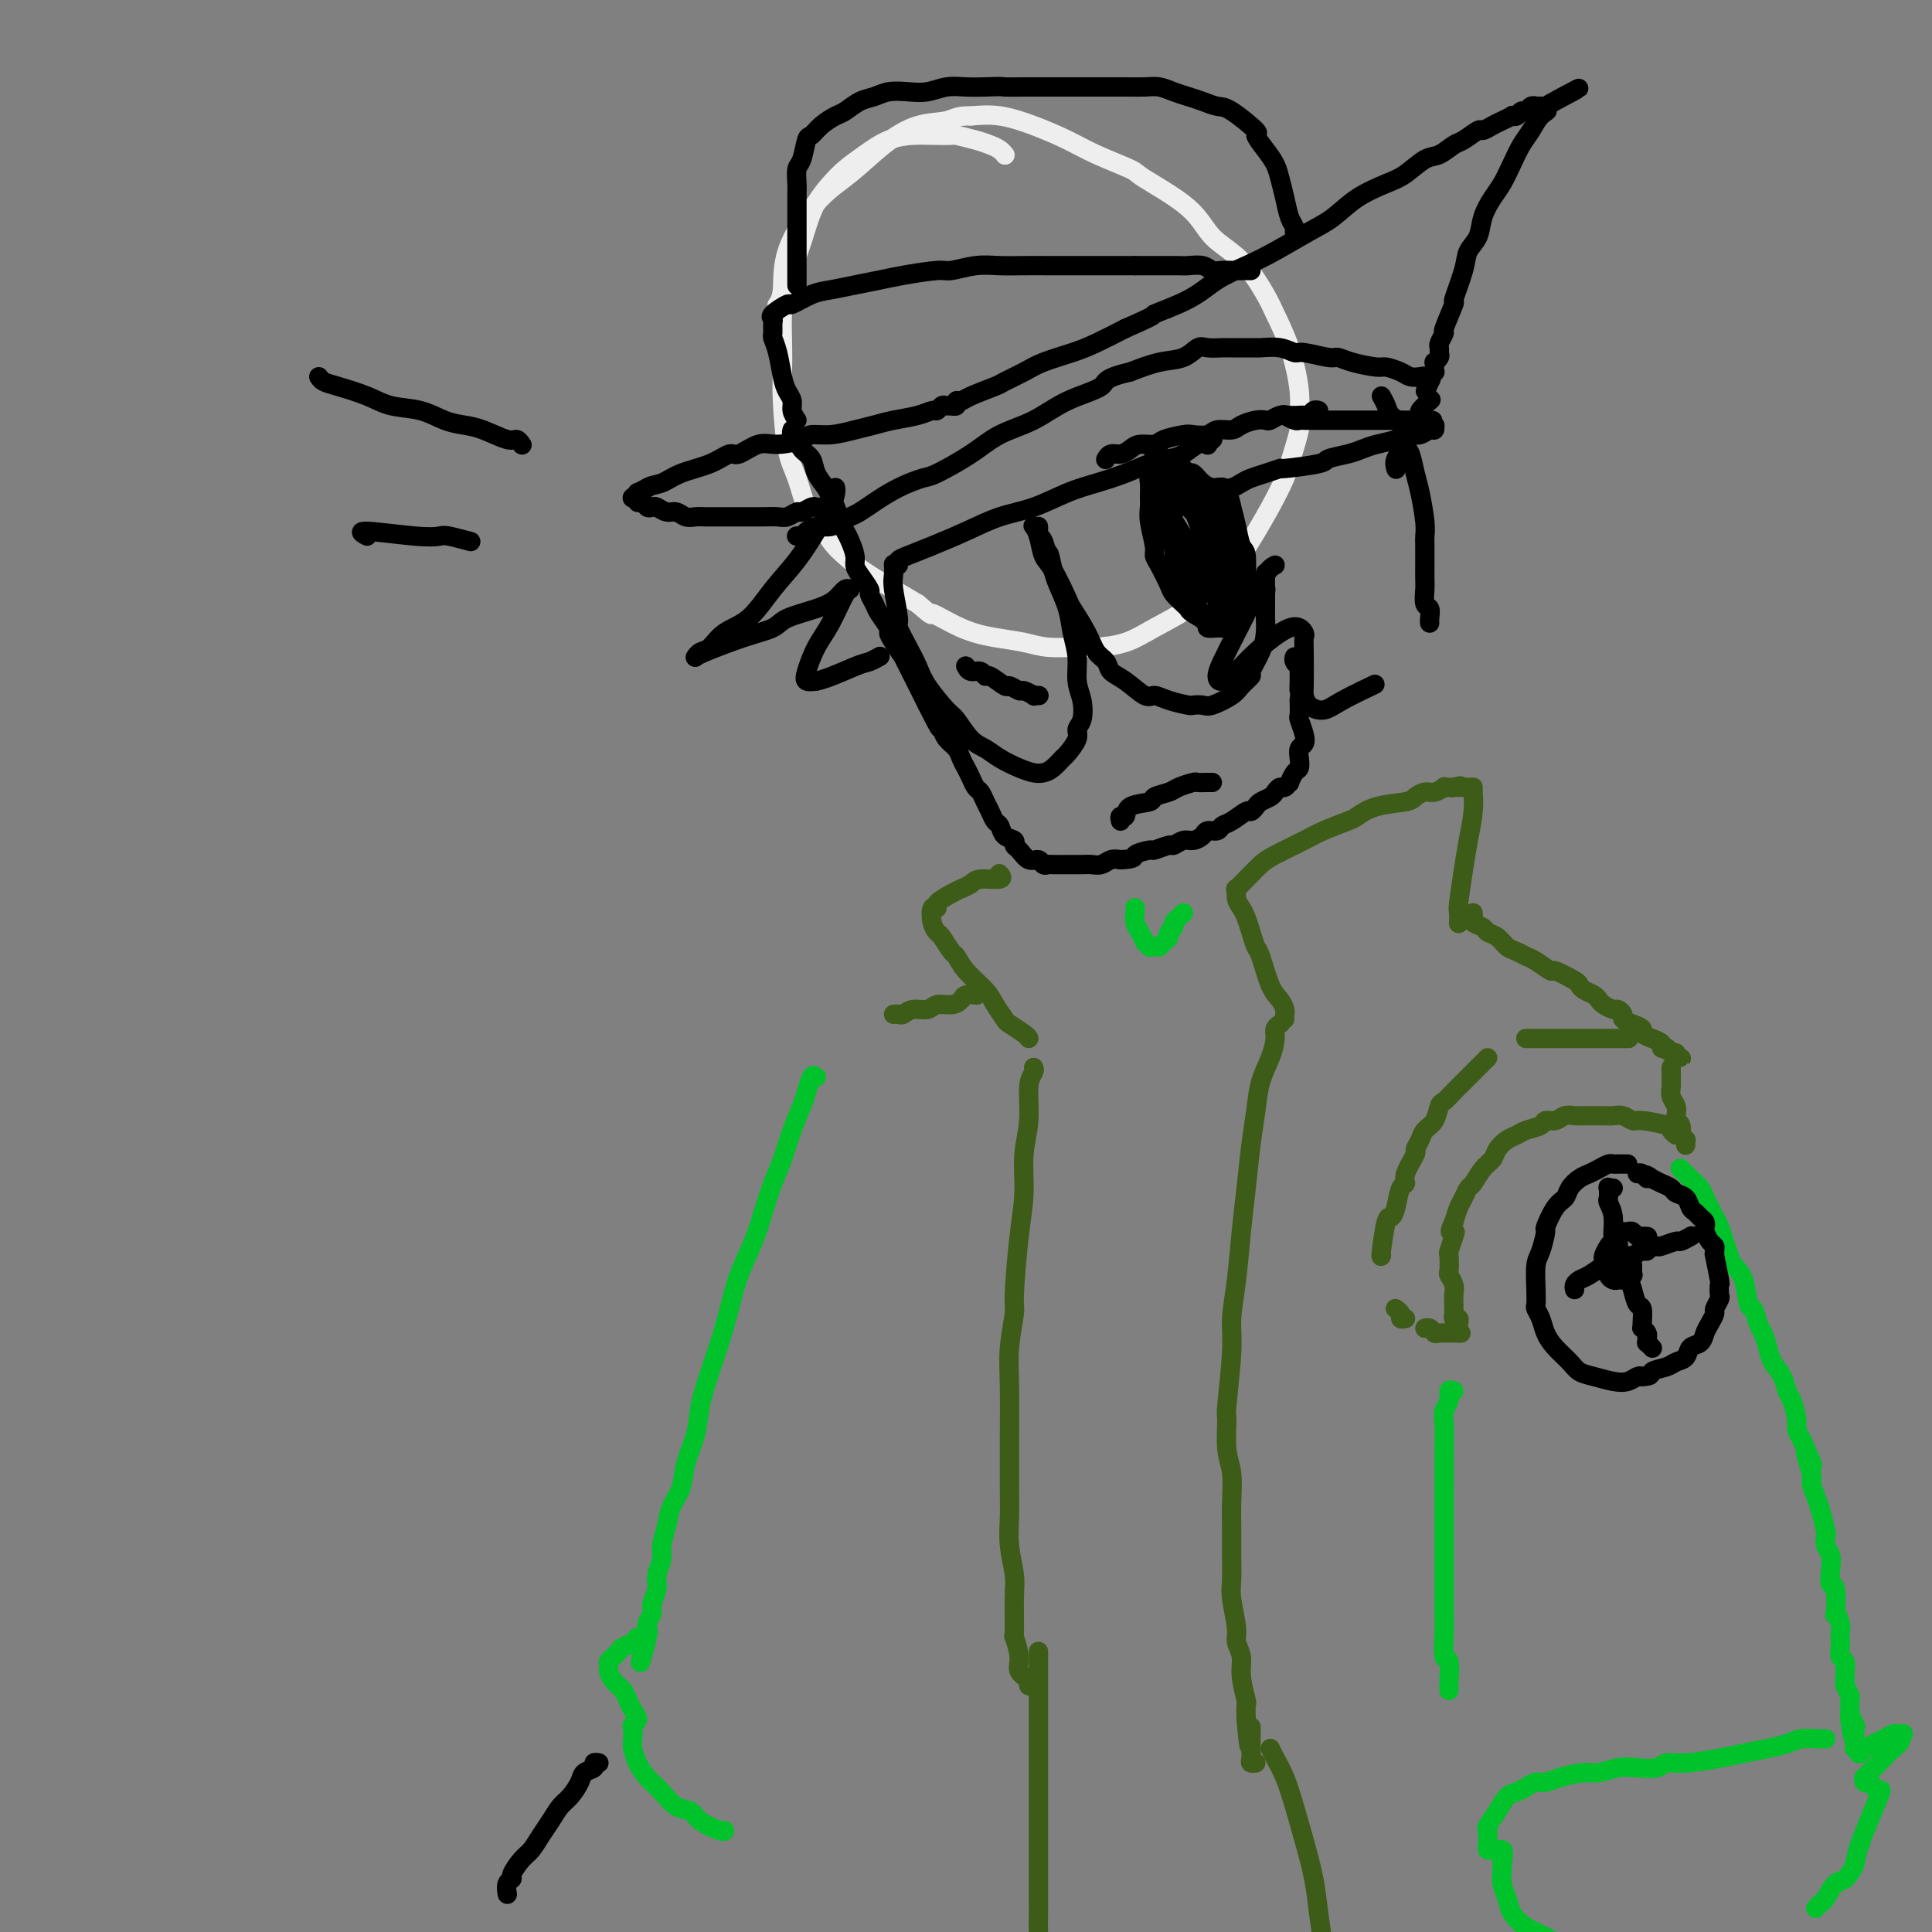 <svg viewBox='0 0 400 400' version='1.1' xmlns='http://www.w3.org/2000/svg' xmlns:xlink='http://www.w3.org/1999/xlink'><rect x="0" y="0" width="400" height="400" fill="#808080" stroke="none"/><g fill='none' stroke='rgb(238,238,238)' stroke-width='4' stroke-linecap='round' stroke-linejoin='round'><path d='M208,32c0.068,0.089 0.137,0.178 0,0c-0.137,-0.178 -0.478,-0.622 -1,-1c-0.522,-0.378 -1.224,-0.690 -2,-1c-0.776,-0.310 -1.627,-0.619 -3,-1c-1.373,-0.381 -3.269,-0.833 -4,-1c-0.731,-0.167 -0.299,-0.050 -1,0c-0.701,0.050 -2.537,0.033 -4,0c-1.463,-0.033 -2.555,-0.081 -4,0c-1.445,0.081 -3.244,0.292 -5,1c-1.756,0.708 -3.467,1.913 -5,3c-1.533,1.087 -2.886,2.058 -4,3c-1.114,0.942 -1.990,1.857 -3,3c-1.010,1.143 -2.155,2.516 -3,4c-0.845,1.484 -1.389,3.081 -2,5c-0.611,1.919 -1.288,4.162 -2,6c-0.712,1.838 -1.459,3.273 -2,5c-0.541,1.727 -0.875,3.746 -1,6c-0.125,2.254 -0.042,4.743 0,7c0.042,2.257 0.042,4.283 0,6c-0.042,1.717 -0.125,3.125 0,6c0.125,2.875 0.458,7.216 1,10c0.542,2.784 1.293,4.009 2,6c0.707,1.991 1.370,4.747 2,6c0.630,1.253 1.227,1.004 2,2c0.773,0.996 1.723,3.236 3,5c1.277,1.764 2.882,3.052 4,4c1.118,0.948 1.748,1.557 4,3c2.252,1.443 6.126,3.722 10,6'/><path d='M190,125c3.965,3.394 2.379,1.880 3,2c0.621,0.120 3.451,1.874 6,3c2.549,1.126 4.819,1.623 7,2c2.181,0.377 4.273,0.636 6,1c1.727,0.364 3.089,0.835 5,1c1.911,0.165 4.372,0.023 6,0c1.628,-0.023 2.423,0.074 4,0c1.577,-0.074 3.935,-0.317 6,-1c2.065,-0.683 3.837,-1.805 6,-3c2.163,-1.195 4.716,-2.464 7,-4c2.284,-1.536 4.298,-3.341 6,-5c1.702,-1.659 3.091,-3.173 5,-6c1.909,-2.827 4.340,-6.969 6,-10c1.660,-3.031 2.551,-4.953 3,-6c0.449,-1.047 0.455,-1.218 1,-3c0.545,-1.782 1.628,-5.173 2,-7c0.372,-1.827 0.033,-2.088 0,-3c-0.033,-0.912 0.240,-2.473 0,-5c-0.240,-2.527 -0.995,-6.018 -2,-9c-1.005,-2.982 -2.262,-5.453 -3,-7c-0.738,-1.547 -0.959,-2.169 -2,-4c-1.041,-1.831 -2.904,-4.870 -5,-7c-2.096,-2.130 -4.426,-3.350 -6,-5c-1.574,-1.650 -2.393,-3.729 -5,-6c-2.607,-2.271 -7.003,-4.733 -9,-6c-1.997,-1.267 -1.597,-1.338 -3,-2c-1.403,-0.662 -4.611,-1.915 -7,-3c-2.389,-1.085 -3.960,-2.002 -6,-3c-2.040,-0.998 -4.549,-2.076 -7,-3c-2.451,-0.924 -4.843,-1.692 -7,-2c-2.157,-0.308 -4.078,-0.154 -6,0'/><path d='M201,24c-2.869,-0.100 -3.542,0.649 -5,1c-1.458,0.351 -3.701,0.303 -6,1c-2.299,0.697 -4.653,2.140 -7,4c-2.347,1.860 -4.685,4.138 -7,6c-2.315,1.862 -4.607,3.308 -7,6c-2.393,2.692 -4.889,6.629 -6,10c-1.111,3.371 -0.838,6.177 -1,8c-0.162,1.823 -0.761,2.664 -1,3c-0.239,0.336 -0.120,0.168 0,0'/></g>
<g fill='none' stroke='rgb(0,0,0)' stroke-width='4' stroke-linecap='round' stroke-linejoin='round'><path d='M164,89c-0.098,0.359 -0.196,0.718 0,1c0.196,0.282 0.686,0.488 1,1c0.314,0.512 0.451,1.331 1,2c0.549,0.669 1.509,1.189 2,2c0.491,0.811 0.513,1.911 1,3c0.487,1.089 1.440,2.165 2,3c0.560,0.835 0.727,1.430 1,2c0.273,0.570 0.651,1.115 1,2c0.349,0.885 0.667,2.110 1,3c0.333,0.890 0.679,1.444 1,2c0.321,0.556 0.616,1.112 1,2c0.384,0.888 0.859,2.107 1,3c0.141,0.893 -0.050,1.461 0,2c0.050,0.539 0.341,1.049 1,2c0.659,0.951 1.687,2.342 2,3c0.313,0.658 -0.088,0.581 0,1c0.088,0.419 0.666,1.332 1,2c0.334,0.668 0.423,1.091 1,2c0.577,0.909 1.642,2.305 2,3c0.358,0.695 0.008,0.690 0,1c-0.008,0.310 0.327,0.937 1,2c0.673,1.063 1.686,2.564 2,3c0.314,0.436 -0.071,-0.193 0,0c0.071,0.193 0.596,1.206 1,2c0.404,0.794 0.686,1.367 1,2c0.314,0.633 0.662,1.324 1,2c0.338,0.676 0.668,1.336 1,2c0.332,0.664 0.666,1.332 1,2'/><path d='M192,146c4.511,8.949 1.790,2.820 1,1c-0.790,-1.820 0.352,0.667 1,2c0.648,1.333 0.804,1.512 1,2c0.196,0.488 0.434,1.285 1,2c0.566,0.715 1.461,1.347 2,2c0.539,0.653 0.722,1.326 1,2c0.278,0.674 0.652,1.350 1,2c0.348,0.650 0.671,1.276 1,2c0.329,0.724 0.666,1.546 1,2c0.334,0.454 0.667,0.540 1,1c0.333,0.460 0.665,1.293 1,2c0.335,0.707 0.672,1.289 1,2c0.328,0.711 0.648,1.553 1,2c0.352,0.447 0.738,0.500 1,1c0.262,0.500 0.402,1.448 1,2c0.598,0.552 1.656,0.707 2,1c0.344,0.293 -0.024,0.723 0,1c0.024,0.277 0.441,0.400 1,1c0.559,0.600 1.261,1.677 2,2c0.739,0.323 1.515,-0.110 2,0c0.485,0.110 0.678,0.761 1,1c0.322,0.239 0.772,0.064 1,0c0.228,-0.064 0.235,-0.017 1,0c0.765,0.017 2.288,0.006 3,0c0.712,-0.006 0.613,-0.005 1,0c0.387,0.005 1.258,0.015 2,0c0.742,-0.015 1.353,-0.056 2,0c0.647,0.056 1.328,0.207 2,0c0.672,-0.207 1.335,-0.774 2,-1c0.665,-0.226 1.333,-0.113 2,0'/><path d='M232,178c3.441,-0.161 2.542,-0.564 3,-1c0.458,-0.436 2.272,-0.905 3,-1c0.728,-0.095 0.369,0.186 1,0c0.631,-0.186 2.253,-0.837 3,-1c0.747,-0.163 0.619,0.163 1,0c0.381,-0.163 1.272,-0.813 2,-1c0.728,-0.187 1.294,0.090 2,0c0.706,-0.090 1.553,-0.548 2,-1c0.447,-0.452 0.494,-0.899 1,-1c0.506,-0.101 1.469,0.146 2,0c0.531,-0.146 0.629,-0.683 1,-1c0.371,-0.317 1.016,-0.414 2,-1c0.984,-0.586 2.309,-1.663 3,-2c0.691,-0.337 0.748,0.065 1,0c0.252,-0.065 0.697,-0.596 1,-1c0.303,-0.404 0.462,-0.682 1,-1c0.538,-0.318 1.455,-0.678 2,-1c0.545,-0.322 0.720,-0.606 1,-1c0.280,-0.394 0.666,-0.897 1,-1c0.334,-0.103 0.615,0.194 1,0c0.385,-0.194 0.874,-0.881 1,-1c0.126,-0.119 -0.111,0.329 0,0c0.111,-0.329 0.569,-1.436 1,-2c0.431,-0.564 0.834,-0.587 1,-1c0.166,-0.413 0.093,-1.218 0,-2c-0.093,-0.782 -0.207,-1.542 0,-2c0.207,-0.458 0.735,-0.614 1,-1c0.265,-0.386 0.267,-1.000 0,-2c-0.267,-1.000 -0.803,-2.385 -1,-3c-0.197,-0.615 -0.056,-0.462 0,-1c0.056,-0.538 0.028,-1.769 0,-3'/><path d='M269,145c0.309,-2.975 0.083,-1.911 0,-2c-0.083,-0.089 -0.021,-1.329 0,-2c0.021,-0.671 0.002,-0.771 0,-1c-0.002,-0.229 0.014,-0.587 0,-1c-0.014,-0.413 -0.056,-0.881 0,-1c0.056,-0.119 0.211,0.113 0,0c-0.211,-0.113 -0.788,-0.569 -1,-1c-0.212,-0.431 -0.061,-0.837 0,-1c0.061,-0.163 0.030,-0.081 0,0'/><path d='M170,105c-0.366,0.033 -0.731,0.065 -1,0c-0.269,-0.065 -0.441,-0.228 -1,0c-0.559,0.228 -1.503,0.846 -2,1c-0.497,0.154 -0.546,-0.155 -1,0c-0.454,0.155 -1.311,0.774 -2,1c-0.689,0.226 -1.209,0.061 -2,0c-0.791,-0.061 -1.853,-0.016 -3,0c-1.147,0.016 -2.380,0.004 -3,0c-0.620,-0.004 -0.627,-0.001 -1,0c-0.373,0.001 -1.111,0.001 -2,0c-0.889,-0.001 -1.929,-0.004 -3,0c-1.071,0.004 -2.174,0.016 -3,0c-0.826,-0.016 -1.377,-0.061 -2,0c-0.623,0.061 -1.319,0.226 -2,0c-0.681,-0.226 -1.348,-0.844 -2,-1c-0.652,-0.156 -1.288,0.150 -2,0c-0.712,-0.150 -1.501,-0.757 -2,-1c-0.499,-0.243 -0.707,-0.121 -1,0c-0.293,0.121 -0.671,0.243 -1,0c-0.329,-0.243 -0.610,-0.850 -1,-1c-0.390,-0.150 -0.890,0.157 -1,0c-0.110,-0.157 0.171,-0.778 0,-1c-0.171,-0.222 -0.793,-0.045 -1,0c-0.207,0.045 0.003,-0.043 0,0c-0.003,0.043 -0.217,0.218 0,0c0.217,-0.218 0.866,-0.828 1,-1c0.134,-0.172 -0.247,0.094 0,0c0.247,-0.094 1.124,-0.547 2,-1'/><path d='M134,101c0.828,-0.592 1.897,-0.573 3,-1c1.103,-0.427 2.241,-1.299 4,-2c1.759,-0.701 4.138,-1.231 6,-2c1.862,-0.769 3.206,-1.778 4,-2c0.794,-0.222 1.037,0.343 2,0c0.963,-0.343 2.647,-1.594 4,-2c1.353,-0.406 2.374,0.032 4,0c1.626,-0.032 3.856,-0.533 5,-1c1.144,-0.467 1.203,-0.899 2,-1c0.797,-0.101 2.331,0.128 4,0c1.669,-0.128 3.473,-0.613 5,-1c1.527,-0.387 2.776,-0.677 4,-1c1.224,-0.323 2.422,-0.679 4,-1c1.578,-0.321 3.536,-0.608 5,-1c1.464,-0.392 2.435,-0.890 3,-1c0.565,-0.110 0.725,0.166 1,0c0.275,-0.166 0.666,-0.776 1,-1c0.334,-0.224 0.610,-0.064 1,0c0.390,0.064 0.892,0.032 1,0c0.108,-0.032 -0.179,-0.063 0,0c0.179,0.063 0.822,0.220 1,0c0.178,-0.220 -0.110,-0.818 0,-1c0.110,-0.182 0.616,0.050 1,0c0.384,-0.050 0.645,-0.384 2,-1c1.355,-0.616 3.804,-1.516 5,-2c1.196,-0.484 1.140,-0.552 2,-1c0.860,-0.448 2.637,-1.278 4,-2c1.363,-0.722 2.314,-1.338 4,-2c1.686,-0.662 4.108,-1.371 6,-2c1.892,-0.629 3.255,-1.180 5,-2c1.745,-0.820 3.873,-1.910 6,-3'/><path d='M233,68c7.663,-3.336 5.320,-2.678 6,-3c0.680,-0.322 4.383,-1.626 7,-3c2.617,-1.374 4.149,-2.817 6,-4c1.851,-1.183 4.023,-2.105 6,-3c1.977,-0.895 3.761,-1.763 6,-3c2.239,-1.237 4.934,-2.844 7,-4c2.066,-1.156 3.505,-1.862 5,-3c1.495,-1.138 3.046,-2.710 5,-4c1.954,-1.290 4.309,-2.300 6,-3c1.691,-0.700 2.717,-1.089 4,-2c1.283,-0.911 2.824,-2.343 4,-3c1.176,-0.657 1.988,-0.539 3,-1c1.012,-0.461 2.225,-1.500 3,-2c0.775,-0.500 1.113,-0.463 2,-1c0.887,-0.537 2.322,-1.650 3,-2c0.678,-0.350 0.597,0.064 1,0c0.403,-0.064 1.288,-0.604 2,-1c0.712,-0.396 1.252,-0.646 2,-1c0.748,-0.354 1.706,-0.812 2,-1c0.294,-0.188 -0.076,-0.107 0,0c0.076,0.107 0.599,0.239 1,0c0.401,-0.239 0.681,-0.849 1,-1c0.319,-0.151 0.678,0.156 1,0c0.322,-0.156 0.607,-0.774 1,-1c0.393,-0.226 0.894,-0.061 1,0c0.106,0.061 -0.181,0.016 0,0c0.181,-0.016 0.832,-0.004 1,0c0.168,0.004 -0.147,0.001 0,0c0.147,-0.001 0.756,-0.000 1,0c0.244,0.000 0.122,0.000 0,0'/><path d='M320,22c13.450,-7.171 3.573,-2.099 0,0c-3.573,2.099 -0.844,1.225 0,1c0.844,-0.225 -0.197,0.197 -1,1c-0.803,0.803 -1.370,1.985 -2,3c-0.630,1.015 -1.325,1.863 -2,3c-0.675,1.137 -1.332,2.562 -2,4c-0.668,1.438 -1.349,2.888 -2,4c-0.651,1.112 -1.272,1.886 -2,3c-0.728,1.114 -1.562,2.566 -2,4c-0.438,1.434 -0.479,2.849 -1,4c-0.521,1.151 -1.520,2.040 -2,3c-0.480,0.960 -0.439,1.993 -1,4c-0.561,2.007 -1.723,4.989 -2,6c-0.277,1.011 0.332,0.049 0,1c-0.332,0.951 -1.606,3.813 -2,5c-0.394,1.187 0.092,0.699 0,1c-0.092,0.301 -0.760,1.391 -1,2c-0.240,0.609 -0.050,0.736 0,1c0.050,0.264 -0.039,0.663 0,1c0.039,0.337 0.207,0.611 0,1c-0.207,0.389 -0.788,0.893 -1,1c-0.212,0.107 -0.056,-0.183 0,0c0.056,0.183 0.011,0.837 0,1c-0.011,0.163 0.011,-0.167 0,0c-0.011,0.167 -0.055,0.829 0,1c0.055,0.171 0.211,-0.150 0,0c-0.211,0.150 -0.788,0.771 -1,1c-0.212,0.229 -0.061,0.065 0,0c0.061,-0.065 0.030,-0.033 0,0'/><path d='M296,78c-1.719,5.336 -0.515,2.176 0,1c0.515,-1.176 0.342,-0.367 0,0c-0.342,0.367 -0.853,0.292 -1,0c-0.147,-0.292 0.069,-0.800 0,-1c-0.069,-0.200 -0.424,-0.091 -1,0c-0.576,0.091 -1.372,0.165 -2,0c-0.628,-0.165 -1.089,-0.570 -2,-1c-0.911,-0.430 -2.271,-0.885 -3,-1c-0.729,-0.115 -0.825,0.109 -2,0c-1.175,-0.109 -3.427,-0.550 -5,-1c-1.573,-0.450 -2.468,-0.909 -3,-1c-0.532,-0.091 -0.703,0.186 -2,0c-1.297,-0.186 -3.721,-0.834 -5,-1c-1.279,-0.166 -1.413,0.152 -2,0c-0.587,-0.152 -1.628,-0.773 -3,-1c-1.372,-0.227 -3.074,-0.061 -4,0c-0.926,0.061 -1.074,0.016 -1,0c0.074,-0.016 0.371,-0.004 0,0c-0.371,0.004 -1.409,0.001 -2,0c-0.591,-0.001 -0.734,-0.000 -1,0c-0.266,0.000 -0.656,0.001 -1,0c-0.344,-0.001 -0.644,-0.002 -1,0c-0.356,0.002 -0.768,0.007 -1,0c-0.232,-0.007 -0.283,-0.028 -1,0c-0.717,0.028 -2.101,0.104 -3,0c-0.899,-0.104 -1.313,-0.389 -2,0c-0.687,0.389 -1.646,1.451 -3,2c-1.354,0.549 -3.101,0.585 -5,1c-1.899,0.415 -3.949,1.207 -6,2'/><path d='M234,77c-5.818,1.326 -4.864,2.142 -6,3c-1.136,0.858 -4.364,1.757 -7,3c-2.636,1.243 -4.682,2.829 -7,4c-2.318,1.171 -4.909,1.926 -7,3c-2.091,1.074 -3.683,2.465 -6,4c-2.317,1.535 -5.359,3.213 -7,4c-1.641,0.787 -1.882,0.683 -3,1c-1.118,0.317 -3.115,1.054 -5,2c-1.885,0.946 -3.659,2.100 -5,3c-1.341,0.900 -2.248,1.548 -3,2c-0.752,0.452 -1.350,0.710 -2,1c-0.650,0.290 -1.353,0.613 -2,1c-0.647,0.387 -1.238,0.839 -2,1c-0.762,0.161 -1.695,0.033 -2,0c-0.305,-0.033 0.020,0.030 0,0c-0.020,-0.030 -0.384,-0.152 -1,0c-0.616,0.152 -1.486,0.577 -2,1c-0.514,0.423 -0.674,0.845 -1,1c-0.326,0.155 -0.819,0.042 -1,0c-0.181,-0.042 -0.052,-0.012 0,0c0.052,0.012 0.026,0.006 0,0'/><path d='M296,83c0.242,-0.215 0.483,-0.431 0,0c-0.483,0.431 -1.692,1.508 -2,2c-0.308,0.492 0.285,0.398 0,1c-0.285,0.602 -1.449,1.899 -2,3c-0.551,1.101 -0.488,2.007 -1,3c-0.512,0.993 -1.599,2.075 -2,3c-0.401,0.925 -0.114,1.693 0,2c0.114,0.307 0.057,0.154 0,0'/><path d='M173,101c-0.012,-0.052 -0.025,-0.105 0,0c0.025,0.105 0.086,0.367 0,1c-0.086,0.633 -0.321,1.636 -1,3c-0.679,1.364 -1.802,3.088 -3,5c-1.198,1.912 -2.470,4.011 -4,6c-1.530,1.989 -3.316,3.866 -5,6c-1.684,2.134 -3.264,4.523 -5,6c-1.736,1.477 -3.628,2.042 -5,3c-1.372,0.958 -2.224,2.310 -3,3c-0.776,0.690 -1.475,0.720 -2,1c-0.525,0.280 -0.876,0.812 -1,1c-0.124,0.188 -0.020,0.034 0,0c0.020,-0.034 -0.045,0.052 0,0c0.045,-0.052 0.199,-0.240 2,-1c1.801,-0.760 5.249,-2.090 8,-3c2.751,-0.910 4.807,-1.400 6,-2c1.193,-0.600 1.525,-1.309 3,-2c1.475,-0.691 4.092,-1.363 6,-2c1.908,-0.637 3.105,-1.238 4,-2c0.895,-0.762 1.488,-1.686 2,-2c0.512,-0.314 0.943,-0.018 1,0c0.057,0.018 -0.259,-0.240 -1,1c-0.741,1.240 -1.906,3.979 -3,6c-1.094,2.021 -2.118,3.325 -3,5c-0.882,1.675 -1.622,3.720 -2,5c-0.378,1.280 -0.394,1.794 0,2c0.394,0.206 1.197,0.103 2,0'/><path d='M169,141c1.971,-0.325 5.900,-2.139 8,-3c2.100,-0.861 2.373,-0.770 3,-1c0.627,-0.230 1.608,-0.780 2,-1c0.392,-0.220 0.196,-0.110 0,0'/><path d='M264,117c-0.575,0.305 -1.149,0.610 -2,2c-0.851,1.390 -1.978,3.866 -3,6c-1.022,2.134 -1.939,3.926 -3,6c-1.061,2.074 -2.265,4.431 -3,6c-0.735,1.569 -1.000,2.352 -1,3c0.000,0.648 0.267,1.161 1,1c0.733,-0.161 1.934,-0.997 3,-2c1.066,-1.003 1.998,-2.173 4,-4c2.002,-1.827 5.072,-4.311 7,-5c1.928,-0.689 2.712,0.416 3,1c0.288,0.584 0.078,0.646 0,1c-0.078,0.354 -0.026,1.000 0,3c0.026,2.000 0.026,5.354 0,7c-0.026,1.646 -0.080,1.582 0,2c0.080,0.418 0.292,1.316 1,2c0.708,0.684 1.911,1.152 3,1c1.089,-0.152 2.062,-0.926 4,-2c1.938,-1.074 4.839,-2.450 6,-3c1.161,-0.550 0.580,-0.275 0,0'/><path d='M186,117c-0.120,-0.351 -0.239,-0.703 0,-1c0.239,-0.297 0.837,-0.540 2,-1c1.163,-0.460 2.890,-1.138 5,-2c2.110,-0.862 4.604,-1.907 7,-3c2.396,-1.093 4.695,-2.232 7,-3c2.305,-0.768 4.615,-1.165 7,-2c2.385,-0.835 4.844,-2.108 7,-3c2.156,-0.892 4.008,-1.404 6,-2c1.992,-0.596 4.122,-1.278 6,-2c1.878,-0.722 3.502,-1.486 5,-2c1.498,-0.514 2.870,-0.778 4,-1c1.130,-0.222 2.019,-0.403 3,-1c0.981,-0.597 2.053,-1.610 3,-2c0.947,-0.390 1.770,-0.157 2,0c0.230,0.157 -0.134,0.238 0,0c0.134,-0.238 0.767,-0.795 1,-1c0.233,-0.205 0.067,-0.059 0,0c-0.067,0.059 -0.033,0.029 0,0'/><path d='M185,117c-0.009,-0.182 -0.018,-0.363 0,0c0.018,0.363 0.063,1.272 0,2c-0.063,0.728 -0.235,1.275 0,3c0.235,1.725 0.876,4.626 1,6c0.124,1.374 -0.268,1.219 0,2c0.268,0.781 1.198,2.497 2,4c0.802,1.503 1.478,2.795 2,4c0.522,1.205 0.891,2.325 2,4c1.109,1.675 2.956,3.905 4,5c1.044,1.095 1.283,1.057 2,2c0.717,0.943 1.911,2.869 3,4c1.089,1.131 2.074,1.466 3,2c0.926,0.534 1.795,1.266 3,2c1.205,0.734 2.747,1.472 4,2c1.253,0.528 2.218,0.848 3,1c0.782,0.152 1.380,0.136 2,0c0.620,-0.136 1.261,-0.393 2,-1c0.739,-0.607 1.574,-1.564 2,-2c0.426,-0.436 0.441,-0.349 1,-1c0.559,-0.651 1.663,-2.038 2,-3c0.337,-0.962 -0.091,-1.498 0,-2c0.091,-0.502 0.701,-0.969 1,-2c0.299,-1.031 0.288,-2.627 0,-4c-0.288,-1.373 -0.855,-2.524 -1,-4c-0.145,-1.476 0.130,-3.277 0,-5c-0.130,-1.723 -0.664,-3.369 -1,-5c-0.336,-1.631 -0.475,-3.247 -1,-5c-0.525,-1.753 -1.436,-3.644 -2,-5c-0.564,-1.356 -0.782,-2.178 -1,-3'/><path d='M218,118c-1.110,-5.306 -0.886,-3.072 -1,-3c-0.114,0.072 -0.566,-2.019 -1,-3c-0.434,-0.981 -0.848,-0.851 -1,-1c-0.152,-0.149 -0.041,-0.576 0,-1c0.041,-0.424 0.011,-0.846 0,-1c-0.011,-0.154 -0.003,-0.042 0,0c0.003,0.042 0.001,0.012 0,0c-0.001,-0.012 -0.000,-0.006 0,0'/><path d='M214,109c-0.093,-0.117 -0.186,-0.234 0,0c0.186,0.234 0.650,0.819 1,2c0.350,1.181 0.587,2.959 1,4c0.413,1.041 1.002,1.346 2,3c0.998,1.654 2.404,4.655 3,6c0.596,1.345 0.382,1.032 1,2c0.618,0.968 2.068,3.216 3,5c0.932,1.784 1.345,3.102 2,4c0.655,0.898 1.550,1.374 2,2c0.450,0.626 0.454,1.400 1,2c0.546,0.600 1.635,1.026 3,2c1.365,0.974 3.005,2.496 4,3c0.995,0.504 1.345,-0.009 2,0c0.655,0.009 1.615,0.540 3,1c1.385,0.460 3.194,0.849 4,1c0.806,0.151 0.610,0.063 1,0c0.390,-0.063 1.366,-0.101 2,0c0.634,0.101 0.924,0.342 2,0c1.076,-0.342 2.936,-1.266 4,-2c1.064,-0.734 1.333,-1.277 2,-2c0.667,-0.723 1.734,-1.625 2,-2c0.266,-0.375 -0.268,-0.221 0,-1c0.268,-0.779 1.340,-2.491 2,-4c0.660,-1.509 0.909,-2.817 1,-4c0.091,-1.183 0.025,-2.242 0,-3c-0.025,-0.758 -0.007,-1.217 0,-2c0.007,-0.783 0.004,-1.892 0,-3'/><path d='M262,123c0.155,-1.901 0.041,-0.654 0,-1c-0.041,-0.346 -0.011,-2.285 0,-3c0.011,-0.715 0.003,-0.204 0,0c-0.003,0.204 -0.002,0.102 0,0'/><path d='M252,102c-0.469,-0.436 -0.938,-0.872 -1,-1c-0.062,-0.128 0.281,0.053 0,0c-0.281,-0.053 -1.188,-0.340 -2,-1c-0.812,-0.660 -1.528,-1.693 -2,-2c-0.472,-0.307 -0.700,0.112 -1,0c-0.300,-0.112 -0.673,-0.754 -1,-1c-0.327,-0.246 -0.610,-0.095 -1,0c-0.390,0.095 -0.889,0.135 -1,0c-0.111,-0.135 0.166,-0.443 0,0c-0.166,0.443 -0.775,1.638 -1,2c-0.225,0.362 -0.066,-0.110 0,0c0.066,0.110 0.041,0.802 0,2c-0.041,1.198 -0.096,2.901 0,4c0.096,1.099 0.343,1.593 1,3c0.657,1.407 1.723,3.728 2,5c0.277,1.272 -0.234,1.496 0,2c0.234,0.504 1.213,1.288 2,2c0.787,0.712 1.381,1.354 2,2c0.619,0.646 1.261,1.298 2,2c0.739,0.702 1.574,1.453 2,2c0.426,0.547 0.444,0.890 1,1c0.556,0.110 1.651,-0.012 2,0c0.349,0.012 -0.049,0.157 0,0c0.049,-0.157 0.546,-0.617 1,-1c0.454,-0.383 0.865,-0.689 1,-1c0.135,-0.311 -0.005,-0.628 0,-2c0.005,-1.372 0.156,-3.801 0,-5c-0.156,-1.199 -0.619,-1.169 -1,-2c-0.381,-0.831 -0.680,-2.523 -1,-4c-0.320,-1.477 -0.660,-2.738 -1,-4'/><path d='M255,105c-0.607,-3.560 -1.625,-2.958 -2,-3c-0.375,-0.042 -0.107,-0.726 0,-1c0.107,-0.274 0.054,-0.137 0,0'/><path d='M232,170c-0.115,-0.477 -0.230,-0.954 0,-1c0.230,-0.046 0.804,0.338 1,0c0.196,-0.338 0.015,-1.400 1,-2c0.985,-0.600 3.136,-0.739 4,-1c0.864,-0.261 0.440,-0.644 1,-1c0.560,-0.356 2.104,-0.684 3,-1c0.896,-0.316 1.144,-0.621 2,-1c0.856,-0.379 2.321,-0.834 3,-1c0.679,-0.166 0.574,-0.045 1,0c0.426,0.045 1.384,0.012 2,0c0.616,-0.012 0.890,-0.003 1,0c0.110,0.003 0.055,0.002 0,0'/><path d='M66,78c0.235,0.355 0.470,0.710 1,1c0.530,0.290 1.355,0.515 3,1c1.645,0.485 4.109,1.229 6,2c1.891,0.771 3.207,1.567 5,2c1.793,0.433 4.063,0.502 6,1c1.937,0.498 3.541,1.425 5,2c1.459,0.575 2.773,0.799 4,1c1.227,0.201 2.367,0.380 4,1c1.633,0.620 3.757,1.682 5,2c1.243,0.318 1.604,-0.107 2,0c0.396,0.107 0.827,0.745 1,1c0.173,0.255 0.086,0.128 0,0'/><path d='M76,111c-0.988,-0.534 -1.977,-1.068 0,-1c1.977,0.068 6.919,0.736 10,1c3.081,0.264 4.300,0.122 5,0c0.700,-0.122 0.881,-0.225 2,0c1.119,0.225 3.177,0.779 4,1c0.823,0.221 0.412,0.111 0,0'/><path d='M247,105c-0.026,-0.357 -0.051,-0.714 0,-1c0.051,-0.286 0.179,-0.500 0,-1c-0.179,-0.500 -0.663,-1.286 -1,-2c-0.337,-0.714 -0.525,-1.355 -1,-2c-0.475,-0.645 -1.238,-1.294 -2,-2c-0.762,-0.706 -1.525,-1.469 -2,-2c-0.475,-0.531 -0.662,-0.831 -1,-1c-0.338,-0.169 -0.829,-0.206 -1,0c-0.171,0.206 -0.024,0.654 0,1c0.024,0.346 -0.075,0.589 0,1c0.075,0.411 0.322,0.991 1,3c0.678,2.009 1.785,5.448 2,7c0.215,1.552 -0.462,1.218 0,2c0.462,0.782 2.064,2.678 3,4c0.936,1.322 1.206,2.068 2,3c0.794,0.932 2.111,2.050 3,3c0.889,0.950 1.348,1.731 2,2c0.652,0.269 1.495,0.025 2,0c0.505,-0.025 0.670,0.170 1,0c0.330,-0.170 0.824,-0.705 1,-1c0.176,-0.295 0.035,-0.349 0,-1c-0.035,-0.651 0.038,-1.897 0,-3c-0.038,-1.103 -0.185,-2.061 -1,-4c-0.815,-1.939 -2.299,-4.859 -3,-6c-0.701,-1.141 -0.621,-0.502 -1,-1c-0.379,-0.498 -1.217,-2.134 -2,-3c-0.783,-0.866 -1.509,-0.962 -2,-1c-0.491,-0.038 -0.745,-0.019 -1,0'/><path d='M246,100c-1.366,-1.536 -0.279,0.123 0,1c0.279,0.877 -0.248,0.970 0,2c0.248,1.030 1.272,2.996 2,5c0.728,2.004 1.161,4.047 2,6c0.839,1.953 2.085,3.817 3,5c0.915,1.183 1.500,1.686 2,2c0.500,0.314 0.917,0.439 1,0c0.083,-0.439 -0.166,-1.440 0,-2c0.166,-0.560 0.747,-0.677 0,-3c-0.747,-2.323 -2.823,-6.853 -4,-9c-1.177,-2.147 -1.455,-1.912 -2,-2c-0.545,-0.088 -1.358,-0.500 -2,-1c-0.642,-0.500 -1.114,-1.090 0,1c1.114,2.090 3.814,6.859 5,9c1.186,2.141 0.858,1.653 1,2c0.142,0.347 0.755,1.528 1,2c0.245,0.472 0.123,0.236 0,0'/><path d='M165,87c-0.446,-0.664 -0.893,-1.329 -1,-2c-0.107,-0.671 0.125,-1.350 0,-2c-0.125,-0.650 -0.608,-1.272 -1,-2c-0.392,-0.728 -0.694,-1.561 -1,-3c-0.306,-1.439 -0.617,-3.485 -1,-5c-0.383,-1.515 -0.838,-2.499 -1,-3c-0.162,-0.501 -0.032,-0.521 0,-1c0.032,-0.479 -0.033,-1.419 0,-2c0.033,-0.581 0.165,-0.803 0,-1c-0.165,-0.197 -0.625,-0.367 0,-1c0.625,-0.633 2.336,-1.728 3,-2c0.664,-0.272 0.281,0.278 1,0c0.719,-0.278 2.541,-1.384 4,-2c1.459,-0.616 2.555,-0.744 4,-1c1.445,-0.256 3.238,-0.642 5,-1c1.762,-0.358 3.492,-0.688 5,-1c1.508,-0.312 2.793,-0.605 5,-1c2.207,-0.395 5.334,-0.890 7,-1c1.666,-0.110 1.870,0.167 3,0c1.130,-0.167 3.186,-0.777 5,-1c1.814,-0.223 3.385,-0.060 5,0c1.615,0.060 3.274,0.016 5,0c1.726,-0.016 3.519,-0.004 5,0c1.481,0.004 2.651,0.001 4,0c1.349,-0.001 2.877,-0.000 4,0c1.123,0.000 1.841,0.000 3,0c1.159,-0.000 2.760,-0.000 4,0c1.240,0.000 2.120,0.000 3,0'/><path d='M235,55c5.689,0.000 3.410,0.000 3,0c-0.410,-0.000 1.049,-0.001 2,0c0.951,0.001 1.396,0.004 2,0c0.604,-0.004 1.369,-0.015 2,0c0.631,0.015 1.129,0.057 2,0c0.871,-0.057 2.116,-0.211 3,0c0.884,0.211 1.406,0.789 2,1c0.594,0.211 1.259,0.057 2,0c0.741,-0.057 1.558,-0.015 2,0c0.442,0.015 0.511,0.004 1,0c0.489,-0.004 1.399,-0.001 2,0c0.601,0.001 0.893,0.000 1,0c0.107,-0.000 0.031,-0.000 0,0c-0.031,0.000 -0.015,0.000 0,0'/><path d='M165,59c0.000,0.090 0.000,0.180 0,0c-0.000,-0.180 -0.000,-0.629 0,-1c0.000,-0.371 0.000,-0.662 0,-1c-0.000,-0.338 -0.000,-0.722 0,-1c0.000,-0.278 0.000,-0.448 0,-1c-0.000,-0.552 -0.000,-1.485 0,-2c0.000,-0.515 0.000,-0.612 0,-1c-0.000,-0.388 -0.000,-1.067 0,-2c0.000,-0.933 0.000,-2.122 0,-3c-0.000,-0.878 -0.001,-1.447 0,-2c0.001,-0.553 0.003,-1.090 0,-2c-0.003,-0.910 -0.012,-2.192 0,-3c0.012,-0.808 0.044,-1.143 0,-2c-0.044,-0.857 -0.165,-2.235 0,-3c0.165,-0.765 0.614,-0.916 1,-2c0.386,-1.084 0.707,-3.101 1,-4c0.293,-0.899 0.557,-0.678 1,-1c0.443,-0.322 1.066,-1.185 2,-2c0.934,-0.815 2.178,-1.581 3,-2c0.822,-0.419 1.223,-0.491 2,-1c0.777,-0.509 1.929,-1.456 3,-2c1.071,-0.544 2.060,-0.685 3,-1c0.940,-0.315 1.829,-0.802 3,-1c1.171,-0.198 2.623,-0.105 4,0c1.377,0.105 2.678,0.224 4,0c1.322,-0.224 2.664,-0.791 4,-1c1.336,-0.209 2.668,-0.060 4,0c1.332,0.060 2.666,0.030 4,0'/><path d='M204,18c3.791,-0.155 3.270,-0.041 4,0c0.730,0.041 2.711,0.011 4,0c1.289,-0.011 1.884,-0.003 3,0c1.116,0.003 2.752,0.001 4,0c1.248,-0.001 2.109,0.000 3,0c0.891,-0.000 1.813,-0.001 3,0c1.187,0.001 2.639,0.003 4,0c1.361,-0.003 2.633,-0.012 4,0c1.367,0.012 2.830,0.044 4,0c1.170,-0.044 2.046,-0.166 3,0c0.954,0.166 1.985,0.619 3,1c1.015,0.381 2.014,0.691 3,1c0.986,0.309 1.958,0.616 3,1c1.042,0.384 2.156,0.844 3,1c0.844,0.156 1.420,0.009 3,1c1.580,0.991 4.163,3.121 5,4c0.837,0.879 -0.074,0.506 0,1c0.074,0.494 1.133,1.855 2,3c0.867,1.145 1.543,2.075 2,3c0.457,0.925 0.697,1.845 1,3c0.303,1.155 0.670,2.544 1,4c0.330,1.456 0.625,2.978 1,4c0.375,1.022 0.832,1.544 1,2c0.168,0.456 0.048,0.844 0,1c-0.048,0.156 -0.024,0.078 0,0'/><path d='M286,82c0.364,0.649 0.727,1.299 1,2c0.273,0.701 0.454,1.454 1,2c0.546,0.546 1.455,0.884 2,2c0.545,1.116 0.724,3.009 1,4c0.276,0.991 0.648,1.081 1,2c0.352,0.919 0.683,2.667 1,4c0.317,1.333 0.621,2.250 1,4c0.379,1.750 0.834,4.332 1,6c0.166,1.668 0.045,2.424 0,3c-0.045,0.576 -0.013,0.974 0,2c0.013,1.026 0.007,2.679 0,4c-0.007,1.321 -0.016,2.308 0,3c0.016,0.692 0.057,1.089 0,2c-0.057,0.911 -0.211,2.335 0,3c0.211,0.665 0.789,0.570 1,1c0.211,0.430 0.057,1.385 0,2c-0.057,0.615 -0.016,0.890 0,1c0.016,0.110 0.008,0.055 0,0'/><path d='M229,95c-0.066,0.119 -0.132,0.238 0,0c0.132,-0.238 0.462,-0.834 1,-1c0.538,-0.166 1.283,0.096 2,0c0.717,-0.096 1.407,-0.551 2,-1c0.593,-0.449 1.088,-0.891 2,-1c0.912,-0.109 2.240,0.115 3,0c0.760,-0.115 0.951,-0.571 2,-1c1.049,-0.429 2.957,-0.832 4,-1c1.043,-0.168 1.223,-0.100 2,0c0.777,0.100 2.151,0.233 3,0c0.849,-0.233 1.173,-0.833 2,-1c0.827,-0.167 2.157,0.100 3,0c0.843,-0.100 1.199,-0.566 2,-1c0.801,-0.434 2.049,-0.834 3,-1c0.951,-0.166 1.607,-0.097 2,0c0.393,0.097 0.525,0.222 1,0c0.475,-0.222 1.293,-0.790 2,-1c0.707,-0.210 1.302,-0.060 2,0c0.698,0.060 1.497,0.030 2,0c0.503,-0.030 0.709,-0.061 1,0c0.291,0.061 0.666,0.212 1,0c0.334,-0.212 0.629,-0.788 1,-1c0.371,-0.212 0.820,-0.061 1,0c0.180,0.061 0.090,0.030 0,0'/><path d='M266,86c-0.201,-0.113 -0.402,-0.226 0,0c0.402,0.226 1.406,0.793 2,1c0.594,0.207 0.779,0.056 1,0c0.221,-0.056 0.478,-0.015 1,0c0.522,0.015 1.308,0.004 2,0c0.692,-0.004 1.288,-0.001 2,0c0.712,0.001 1.539,0.000 2,0c0.461,-0.000 0.557,-0.000 1,0c0.443,0.000 1.232,0.000 2,0c0.768,-0.000 1.515,-0.000 2,0c0.485,0.000 0.707,0.000 1,0c0.293,-0.000 0.656,-0.000 1,0c0.344,0.000 0.670,0.000 1,0c0.330,-0.000 0.666,-0.000 1,0c0.334,0.000 0.667,0.000 1,0c0.333,-0.000 0.668,-0.000 1,0c0.332,0.000 0.662,0.000 1,0c0.338,-0.000 0.683,-0.000 1,0c0.317,0.000 0.606,0.000 1,0c0.394,-0.000 0.893,-0.000 1,0c0.107,0.000 -0.179,0.000 0,0c0.179,-0.000 0.821,-0.000 1,0c0.179,0.000 -0.106,0.000 0,0c0.106,-0.000 0.602,-0.000 1,0c0.398,0.000 0.699,0.000 1,0'/><path d='M294,87c4.574,0.154 2.009,0.040 1,0c-1.009,-0.040 -0.463,-0.007 0,0c0.463,0.007 0.842,-0.012 1,0c0.158,0.012 0.095,0.055 0,0c-0.095,-0.055 -0.221,-0.207 0,0c0.221,0.207 0.789,0.772 1,1c0.211,0.228 0.064,0.118 0,0c-0.064,-0.118 -0.047,-0.243 0,0c0.047,0.243 0.124,0.853 0,1c-0.124,0.147 -0.448,-0.168 -1,0c-0.552,0.168 -1.330,0.818 -2,1c-0.670,0.182 -1.230,-0.106 -2,0c-0.770,0.106 -1.748,0.606 -3,1c-1.252,0.394 -2.777,0.683 -4,1c-1.223,0.317 -2.143,0.663 -3,1c-0.857,0.337 -1.649,0.664 -3,1c-1.351,0.336 -3.260,0.682 -4,1c-0.740,0.318 -0.309,0.610 -2,1c-1.691,0.390 -5.503,0.878 -7,1c-1.497,0.122 -0.680,-0.121 -1,0c-0.320,0.121 -1.777,0.607 -3,1c-1.223,0.393 -2.212,0.693 -3,1c-0.788,0.307 -1.374,0.622 -2,1c-0.626,0.378 -1.292,0.820 -2,1c-0.708,0.180 -1.458,0.100 -2,0c-0.542,-0.100 -0.877,-0.219 -1,0c-0.123,0.219 -0.035,0.777 0,1c0.035,0.223 0.018,0.112 0,0'/></g>
<g fill='none' stroke='rgb(61,92,24)' stroke-width='4' stroke-linecap='round' stroke-linejoin='round'><path d='M266,211c-0.018,-0.358 -0.036,-0.716 0,-1c0.036,-0.284 0.126,-0.494 0,-1c-0.126,-0.506 -0.467,-1.307 -1,-2c-0.533,-0.693 -1.256,-1.277 -2,-3c-0.744,-1.723 -1.509,-4.583 -2,-6c-0.491,-1.417 -0.710,-1.390 -1,-2c-0.290,-0.610 -0.652,-1.856 -1,-3c-0.348,-1.144 -0.684,-2.185 -1,-3c-0.316,-0.815 -0.614,-1.402 -1,-2c-0.386,-0.598 -0.862,-1.206 -1,-2c-0.138,-0.794 0.060,-1.774 0,-2c-0.060,-0.226 -0.378,0.302 0,0c0.378,-0.302 1.452,-1.436 2,-2c0.548,-0.564 0.570,-0.559 1,-1c0.430,-0.441 1.267,-1.326 2,-2c0.733,-0.674 1.360,-1.135 3,-2c1.640,-0.865 4.291,-2.133 6,-3c1.709,-0.867 2.475,-1.331 4,-2c1.525,-0.669 3.808,-1.541 5,-2c1.192,-0.459 1.292,-0.505 2,-1c0.708,-0.495 2.023,-1.438 4,-2c1.977,-0.562 4.615,-0.743 6,-1c1.385,-0.257 1.519,-0.591 2,-1c0.481,-0.409 1.311,-0.894 2,-1c0.689,-0.106 1.236,0.168 2,0c0.764,-0.168 1.744,-0.776 2,-1c0.256,-0.224 -0.213,-0.064 0,0c0.213,0.064 1.106,0.032 2,0'/><path d='M301,163c2.487,-0.619 0.704,-0.166 0,0c-0.704,0.166 -0.329,0.044 0,0c0.329,-0.044 0.614,-0.012 1,0c0.386,0.012 0.874,0.003 1,0c0.126,-0.003 -0.110,-0.001 0,0c0.110,0.001 0.565,0.001 1,0c0.435,-0.001 0.849,-0.004 1,0c0.151,0.004 0.037,0.016 0,0c-0.037,-0.016 0.001,-0.059 0,0c-0.001,0.059 -0.043,0.219 0,1c0.043,0.781 0.169,2.183 0,4c-0.169,1.817 -0.634,4.049 -1,6c-0.366,1.951 -0.634,3.619 -1,6c-0.366,2.381 -0.830,5.473 -1,7c-0.170,1.527 -0.046,1.488 0,2c0.046,0.512 0.013,1.575 0,2c-0.013,0.425 -0.007,0.213 0,0'/><path d='M213,215c-0.099,-0.207 -0.199,-0.414 -1,-1c-0.801,-0.586 -2.305,-1.553 -3,-2c-0.695,-0.447 -0.582,-0.376 -1,-1c-0.418,-0.624 -1.368,-1.944 -2,-3c-0.632,-1.056 -0.947,-1.849 -2,-3c-1.053,-1.151 -2.845,-2.661 -4,-4c-1.155,-1.339 -1.672,-2.507 -2,-3c-0.328,-0.493 -0.467,-0.312 -1,-1c-0.533,-0.688 -1.459,-2.247 -2,-3c-0.541,-0.753 -0.698,-0.701 -1,-1c-0.302,-0.299 -0.751,-0.948 -1,-2c-0.249,-1.052 -0.299,-2.505 0,-3c0.299,-0.495 0.948,-0.030 1,0c0.052,0.030 -0.494,-0.374 0,-1c0.494,-0.626 2.028,-1.473 3,-2c0.972,-0.527 1.381,-0.733 2,-1c0.619,-0.267 1.448,-0.594 2,-1c0.552,-0.406 0.828,-0.892 2,-1c1.172,-0.108 3.238,0.163 4,0c0.762,-0.163 0.218,-0.761 0,-1c-0.218,-0.239 -0.109,-0.120 0,0'/><path d='M265,212c-0.031,0.021 -0.063,0.041 0,0c0.063,-0.041 0.220,-0.144 0,0c-0.220,0.144 -0.818,0.536 -1,1c-0.182,0.464 0.053,1.001 0,2c-0.053,0.999 -0.396,2.459 -1,4c-0.604,1.541 -1.471,3.163 -2,5c-0.529,1.837 -0.719,3.888 -1,6c-0.281,2.112 -0.654,4.283 -1,7c-0.346,2.717 -0.666,5.980 -1,9c-0.334,3.020 -0.682,5.798 -1,9c-0.318,3.202 -0.607,6.829 -1,10c-0.393,3.171 -0.891,5.888 -1,8c-0.109,2.112 0.171,3.620 0,7c-0.171,3.380 -0.792,8.634 -1,11c-0.208,2.366 -0.003,1.846 0,3c0.003,1.154 -0.195,3.984 0,6c0.195,2.016 0.785,3.218 1,5c0.215,1.782 0.057,4.144 0,6c-0.057,1.856 -0.011,3.207 0,5c0.011,1.793 -0.012,4.027 0,6c0.012,1.973 0.060,3.686 0,5c-0.060,1.314 -0.227,2.229 0,4c0.227,1.771 0.849,4.398 1,6c0.151,1.602 -0.170,2.178 0,3c0.170,0.822 0.830,1.889 1,3c0.170,1.111 -0.150,2.267 0,4c0.150,1.733 0.771,4.044 1,5c0.229,0.956 0.065,0.559 0,1c-0.065,0.441 -0.033,1.721 0,3'/><path d='M258,356c0.845,10.335 0.957,3.673 1,2c0.043,-1.673 0.015,1.643 0,3c-0.015,1.357 -0.018,0.756 0,1c0.018,0.244 0.056,1.333 0,2c-0.056,0.667 -0.207,0.910 0,1c0.207,0.090 0.774,0.026 1,0c0.226,-0.026 0.113,-0.013 0,0'/><path d='M305,189c0.004,0.416 0.008,0.832 0,1c-0.008,0.168 -0.028,0.087 0,0c0.028,-0.087 0.105,-0.179 0,0c-0.105,0.179 -0.390,0.629 0,1c0.390,0.371 1.455,0.663 2,1c0.545,0.337 0.569,0.721 1,1c0.431,0.279 1.269,0.455 2,1c0.731,0.545 1.356,1.461 2,2c0.644,0.539 1.307,0.703 2,1c0.693,0.297 1.415,0.727 2,1c0.585,0.273 1.032,0.388 2,1c0.968,0.612 2.458,1.722 3,2c0.542,0.278 0.138,-0.276 1,0c0.862,0.276 2.991,1.384 4,2c1.009,0.616 0.899,0.742 1,1c0.101,0.258 0.412,0.647 1,1c0.588,0.353 1.453,0.668 2,1c0.547,0.332 0.778,0.680 1,1c0.222,0.320 0.436,0.610 1,1c0.564,0.390 1.477,0.878 2,1c0.523,0.122 0.656,-0.122 1,0c0.344,0.122 0.899,0.610 1,1c0.101,0.390 -0.252,0.683 0,1c0.252,0.317 1.109,0.659 2,1c0.891,0.341 1.816,0.683 2,1c0.184,0.317 -0.372,0.611 0,1c0.372,0.389 1.673,0.875 2,1c0.327,0.125 -0.318,-0.110 0,0c0.318,0.110 1.601,0.566 2,1c0.399,0.434 -0.085,0.848 0,1c0.085,0.152 0.739,0.044 1,0c0.261,-0.044 0.131,-0.022 0,0'/><path d='M345,217c6.144,4.271 1.502,0.949 0,0c-1.502,-0.949 0.134,0.475 1,1c0.866,0.525 0.962,0.150 1,0c0.038,-0.150 0.019,-0.075 0,0'/><path d='M346,221c0.002,0.214 0.004,0.427 0,1c-0.004,0.573 -0.015,1.505 0,2c0.015,0.495 0.056,0.553 0,1c-0.056,0.447 -0.207,1.284 0,2c0.207,0.716 0.774,1.310 1,2c0.226,0.690 0.112,1.476 0,2c-0.112,0.524 -0.222,0.785 0,1c0.222,0.215 0.778,0.382 1,1c0.222,0.618 0.112,1.686 0,2c-0.112,0.314 -0.226,-0.126 0,0c0.226,0.126 0.793,0.818 1,1c0.207,0.182 0.056,-0.147 0,0c-0.056,0.147 -0.015,0.771 0,1c0.015,0.229 0.004,0.062 0,0c-0.004,-0.062 -0.001,-0.018 0,0c0.001,0.018 0.001,0.009 0,0'/><path d='M347,235c-0.448,-0.342 -0.897,-0.684 -1,-1c-0.103,-0.316 0.138,-0.607 -1,-1c-1.138,-0.393 -3.656,-0.890 -5,-1c-1.344,-0.110 -1.513,0.167 -2,0c-0.487,-0.167 -1.290,-0.777 -2,-1c-0.710,-0.223 -1.327,-0.060 -2,0c-0.673,0.060 -1.402,0.015 -2,0c-0.598,-0.015 -1.066,0.000 -2,0c-0.934,-0.000 -2.334,-0.015 -3,0c-0.666,0.015 -0.596,0.060 -1,0c-0.404,-0.060 -1.281,-0.223 -2,0c-0.719,0.223 -1.281,0.834 -2,1c-0.719,0.166 -1.596,-0.111 -2,0c-0.404,0.111 -0.336,0.610 -1,1c-0.664,0.390 -2.061,0.671 -3,1c-0.939,0.329 -1.420,0.706 -2,1c-0.580,0.294 -1.258,0.506 -2,1c-0.742,0.494 -1.547,1.269 -2,2c-0.453,0.731 -0.555,1.417 -1,2c-0.445,0.583 -1.232,1.061 -2,2c-0.768,0.939 -1.515,2.337 -2,3c-0.485,0.663 -0.707,0.590 -1,1c-0.293,0.410 -0.656,1.303 -1,2c-0.344,0.697 -0.670,1.199 -1,2c-0.330,0.801 -0.665,1.900 -1,3'/><path d='M301,253c-1.408,2.761 -0.430,2.162 0,2c0.430,-0.162 0.310,0.113 0,1c-0.310,0.887 -0.811,2.387 -1,3c-0.189,0.613 -0.065,0.338 0,1c0.065,0.662 0.070,2.261 0,3c-0.070,0.739 -0.215,0.618 0,1c0.215,0.382 0.790,1.268 1,2c0.210,0.732 0.055,1.310 0,2c-0.055,0.690 -0.011,1.490 0,2c0.011,0.510 -0.011,0.728 0,1c0.011,0.272 0.056,0.599 0,1c-0.056,0.401 -0.211,0.878 0,1c0.211,0.122 0.789,-0.111 1,0c0.211,0.111 0.057,0.566 0,1c-0.057,0.434 -0.015,0.848 0,1c0.015,0.152 0.004,0.041 0,0c-0.004,-0.041 -0.001,-0.011 0,0c0.001,0.011 0.000,0.003 0,0c-0.000,-0.003 -0.000,-0.002 0,0'/><path d='M302,276c0.429,0.008 0.857,0.016 0,0c-0.857,-0.016 -3.000,-0.057 -4,0c-1.000,0.057 -0.856,0.211 -1,0c-0.144,-0.211 -0.575,-0.789 -1,-1c-0.425,-0.211 -0.845,-0.057 -1,0c-0.155,0.057 -0.044,0.016 0,0c0.044,-0.016 0.022,-0.008 0,0'/><path d='M291,273c-0.453,0.083 -0.906,0.166 -1,0c-0.094,-0.166 0.171,-0.581 0,-1c-0.171,-0.419 -0.777,-0.844 -1,-1c-0.223,-0.156 -0.064,-0.045 0,0c0.064,0.045 0.032,0.022 0,0'/><path d='M286,260c0.024,-0.063 0.048,-0.126 0,0c-0.048,0.126 -0.168,0.440 0,-1c0.168,-1.440 0.624,-4.634 1,-6c0.376,-1.366 0.673,-0.906 1,-1c0.327,-0.094 0.684,-0.744 1,-2c0.316,-1.256 0.592,-3.120 1,-4c0.408,-0.880 0.950,-0.778 1,-1c0.050,-0.222 -0.391,-0.770 0,-2c0.391,-1.230 1.614,-3.143 2,-4c0.386,-0.857 -0.065,-0.657 0,-1c0.065,-0.343 0.647,-1.229 1,-2c0.353,-0.771 0.479,-1.428 1,-2c0.521,-0.572 1.438,-1.059 2,-2c0.562,-0.941 0.769,-2.335 1,-3c0.231,-0.665 0.485,-0.601 1,-1c0.515,-0.399 1.290,-1.259 2,-2c0.710,-0.741 1.353,-1.361 2,-2c0.647,-0.639 1.297,-1.295 2,-2c0.703,-0.705 1.458,-1.459 2,-2c0.542,-0.541 0.869,-0.869 1,-1c0.131,-0.131 0.065,-0.066 0,0'/><path d='M316,215c-0.087,0.000 -0.175,0.000 0,0c0.175,0.000 0.612,-0.000 1,0c0.388,0.000 0.727,0.000 1,0c0.273,-0.000 0.479,0.000 1,0c0.521,0.000 1.358,0.000 2,0c0.642,0.000 1.091,0.000 2,0c0.909,-0.000 2.280,0.000 3,0c0.720,0.000 0.789,-0.000 1,0c0.211,0.000 0.565,0.000 2,0c1.435,0.000 3.952,0.000 5,0c1.048,0.000 0.628,0.000 1,0c0.372,0.000 1.535,0.000 2,0c0.465,-0.000 0.233,0.000 0,0'/><path d='M214,221c0.122,0.252 0.244,0.505 0,1c-0.244,0.495 -0.853,1.234 -1,3c-0.147,1.766 0.167,4.561 0,7c-0.167,2.439 -0.814,4.522 -1,7c-0.186,2.478 0.090,5.350 0,8c-0.090,2.650 -0.546,5.077 -1,9c-0.454,3.923 -0.906,9.342 -1,12c-0.094,2.658 0.171,2.556 0,4c-0.171,1.444 -0.778,4.433 -1,7c-0.222,2.567 -0.059,4.712 0,8c0.059,3.288 0.015,7.718 0,10c-0.015,2.282 -0.000,2.417 0,4c0.000,1.583 -0.014,4.614 0,7c0.014,2.386 0.057,4.126 0,6c-0.057,1.874 -0.212,3.882 0,6c0.212,2.118 0.793,4.345 1,6c0.207,1.655 0.039,2.736 0,5c-0.039,2.264 0.050,5.709 0,7c-0.050,1.291 -0.239,0.427 0,1c0.239,0.573 0.905,2.584 1,4c0.095,1.416 -0.381,2.236 0,3c0.381,0.764 1.617,1.473 2,2c0.383,0.527 -0.089,0.873 0,1c0.089,0.127 0.740,0.036 1,0c0.260,-0.036 0.130,-0.018 0,0'/><path d='M202,206c0.207,0.022 0.413,0.043 0,0c-0.413,-0.043 -1.447,-0.151 -2,0c-0.553,0.151 -0.627,0.561 -1,1c-0.373,0.439 -1.045,0.906 -2,1c-0.955,0.094 -2.192,-0.185 -3,0c-0.808,0.185 -1.187,0.834 -2,1c-0.813,0.166 -2.060,-0.152 -3,0c-0.940,0.152 -1.571,0.773 -2,1c-0.429,0.227 -0.654,0.061 -1,0c-0.346,-0.061 -0.813,-0.017 -1,0c-0.187,0.017 -0.093,0.009 0,0'/></g>
<g fill='none' stroke='rgb(0,195,44)' stroke-width='4' stroke-linecap='round' stroke-linejoin='round'><path d='M235,188c-0.006,-0.064 -0.012,-0.129 0,0c0.012,0.129 0.041,0.450 0,1c-0.041,0.550 -0.150,1.328 0,2c0.150,0.672 0.561,1.238 1,2c0.439,0.762 0.905,1.721 1,2c0.095,0.279 -0.181,-0.122 0,0c0.181,0.122 0.818,0.765 1,1c0.182,0.235 -0.092,0.060 0,0c0.092,-0.060 0.551,-0.005 1,0c0.449,0.005 0.890,-0.040 1,0c0.110,0.040 -0.110,0.165 0,0c0.110,-0.165 0.551,-0.622 1,-1c0.449,-0.378 0.908,-0.679 1,-1c0.092,-0.321 -0.182,-0.664 0,-1c0.182,-0.336 0.819,-0.665 1,-1c0.181,-0.335 -0.096,-0.678 0,-1c0.096,-0.322 0.564,-0.625 1,-1c0.436,-0.375 0.839,-0.821 1,-1c0.161,-0.179 0.081,-0.089 0,0'/><path d='M348,242c-0.097,-0.096 -0.195,-0.191 0,0c0.195,0.191 0.682,0.670 1,1c0.318,0.330 0.466,0.511 1,1c0.534,0.489 1.452,1.285 2,2c0.548,0.715 0.724,1.349 1,2c0.276,0.651 0.652,1.319 1,2c0.348,0.681 0.670,1.376 1,2c0.330,0.624 0.670,1.179 1,2c0.330,0.821 0.652,1.909 1,3c0.348,1.091 0.723,2.185 1,3c0.277,0.815 0.455,1.353 1,2c0.545,0.647 1.455,1.404 2,3c0.545,1.596 0.724,4.030 1,5c0.276,0.970 0.650,0.475 1,1c0.350,0.525 0.675,2.068 1,3c0.325,0.932 0.650,1.251 1,2c0.350,0.749 0.723,1.928 1,3c0.277,1.072 0.456,2.038 1,3c0.544,0.962 1.451,1.920 2,3c0.549,1.080 0.738,2.281 1,3c0.262,0.719 0.596,0.956 1,2c0.404,1.044 0.878,2.897 1,4c0.122,1.103 -0.108,1.458 0,2c0.108,0.542 0.554,1.271 1,2'/><path d='M373,298c4.030,9.122 1.604,3.926 1,3c-0.604,-0.926 0.612,2.418 1,4c0.388,1.582 -0.054,1.403 0,2c0.054,0.597 0.602,1.970 1,3c0.398,1.030 0.646,1.717 1,3c0.354,1.283 0.813,3.161 1,4c0.187,0.839 0.102,0.639 0,1c-0.102,0.361 -0.220,1.283 0,2c0.220,0.717 0.777,1.231 1,2c0.223,0.769 0.111,1.794 0,3c-0.111,1.206 -0.222,2.592 0,3c0.222,0.408 0.778,-0.160 1,1c0.222,1.160 0.112,4.050 0,5c-0.112,0.950 -0.226,-0.041 0,0c0.226,0.041 0.792,1.114 1,2c0.208,0.886 0.060,1.585 0,2c-0.060,0.415 -0.030,0.548 0,1c0.030,0.452 0.061,1.224 0,2c-0.061,0.776 -0.213,1.555 0,2c0.213,0.445 0.793,0.557 1,1c0.207,0.443 0.041,1.218 0,2c-0.041,0.782 0.041,1.573 0,2c-0.041,0.427 -0.207,0.492 0,1c0.207,0.508 0.788,1.459 1,2c0.212,0.541 0.057,0.670 0,1c-0.057,0.330 -0.015,0.859 0,1c0.015,0.141 0.004,-0.107 0,0c-0.004,0.107 -0.001,0.567 0,1c0.001,0.433 0.000,0.838 0,1c-0.000,0.162 -0.000,0.081 0,0'/><path d='M383,355c1.486,8.981 0.202,2.932 0,1c-0.202,-1.932 0.678,0.252 1,1c0.322,0.748 0.086,0.061 0,0c-0.086,-0.061 -0.023,0.504 0,1c0.023,0.496 0.006,0.921 0,1c-0.006,0.079 -0.002,-0.190 0,0c0.002,0.190 0.001,0.840 0,1c-0.001,0.160 -0.001,-0.168 0,0c0.001,0.168 0.004,0.834 0,1c-0.004,0.166 -0.015,-0.166 0,0c0.015,0.166 0.055,0.830 0,1c-0.055,0.170 -0.207,-0.155 0,0c0.207,0.155 0.772,0.788 1,1c0.228,0.212 0.120,0.001 0,0c-0.120,-0.001 -0.251,0.207 0,0c0.251,-0.207 0.883,-0.830 1,-1c0.117,-0.170 -0.281,0.112 0,0c0.281,-0.112 1.242,-0.619 2,-1c0.758,-0.381 1.313,-0.638 2,-1c0.687,-0.362 1.505,-0.830 2,-1c0.495,-0.170 0.666,-0.043 1,0c0.334,0.043 0.832,0.001 1,0c0.168,-0.001 0.007,0.038 0,0c-0.007,-0.038 0.141,-0.154 0,0c-0.141,0.154 -0.570,0.577 -1,1'/><path d='M393,360c1.263,0.201 -0.078,1.203 -1,2c-0.922,0.797 -1.424,1.390 -2,2c-0.576,0.610 -1.227,1.239 -2,2c-0.773,0.761 -1.667,1.654 -2,2c-0.333,0.346 -0.104,0.145 0,0c0.104,-0.145 0.083,-0.233 0,0c-0.083,0.233 -0.230,0.786 0,1c0.230,0.214 0.836,0.090 1,0c0.164,-0.090 -0.114,-0.147 0,0c0.114,0.147 0.621,0.499 1,1c0.379,0.501 0.632,1.150 1,1c0.368,-0.150 0.853,-1.101 0,1c-0.853,2.101 -3.044,7.253 -4,10c-0.956,2.747 -0.676,3.089 -1,4c-0.324,0.911 -1.253,2.391 -2,3c-0.747,0.609 -1.311,0.345 -2,1c-0.689,0.655 -1.504,2.227 -2,3c-0.496,0.773 -0.672,0.747 -1,1c-0.328,0.253 -0.808,0.787 -1,1c-0.192,0.213 -0.096,0.107 0,0'/><path d='M378,360c-0.918,-0.006 -1.837,-0.013 -2,0c-0.163,0.013 0.428,0.045 0,0c-0.428,-0.045 -1.875,-0.167 -3,0c-1.125,0.167 -1.928,0.623 -3,1c-1.072,0.377 -2.413,0.674 -4,1c-1.587,0.326 -3.421,0.679 -5,1c-1.579,0.321 -2.904,0.608 -5,1c-2.096,0.392 -4.962,0.889 -7,1c-2.038,0.111 -3.249,-0.162 -4,0c-0.751,0.162 -1.042,0.761 -2,1c-0.958,0.239 -2.585,0.119 -4,0c-1.415,-0.119 -2.620,-0.238 -4,0c-1.380,0.238 -2.936,0.834 -4,1c-1.064,0.166 -1.636,-0.096 -3,0c-1.364,0.096 -3.520,0.551 -5,1c-1.480,0.449 -2.283,0.892 -3,1c-0.717,0.108 -1.346,-0.120 -2,0c-0.654,0.120 -1.331,0.589 -2,1c-0.669,0.411 -1.328,0.763 -2,1c-0.672,0.237 -1.357,0.357 -2,1c-0.643,0.643 -1.244,1.807 -2,3c-0.756,1.193 -1.668,2.414 -2,3c-0.332,0.586 -0.085,0.535 0,1c0.085,0.465 0.007,1.445 0,2c-0.007,0.555 0.058,0.684 0,1c-0.058,0.316 -0.239,0.820 0,1c0.239,0.180 0.899,0.038 1,0c0.101,-0.038 -0.357,0.028 0,0c0.357,-0.028 1.531,-0.151 2,0c0.469,0.151 0.235,0.575 0,1'/><path d='M311,384c0.460,1.072 0.111,0.751 0,1c-0.111,0.249 0.017,1.068 0,2c-0.017,0.932 -0.178,1.978 0,3c0.178,1.022 0.697,2.019 1,3c0.303,0.981 0.391,1.947 1,3c0.609,1.053 1.740,2.195 3,3c1.260,0.805 2.650,1.274 4,2c1.350,0.726 2.661,1.710 4,2c1.339,0.290 2.707,-0.114 4,0c1.293,0.114 2.512,0.747 3,1c0.488,0.253 0.244,0.127 0,0'/><path d='M301,288c-0.453,-0.181 -0.906,-0.362 -1,0c-0.094,0.362 0.171,1.265 0,2c-0.171,0.735 -0.778,1.300 -1,2c-0.222,0.700 -0.060,1.536 0,3c0.060,1.464 0.016,3.557 0,6c-0.016,2.443 -0.004,5.238 0,8c0.004,2.762 0.001,5.493 0,8c-0.001,2.507 -0.001,4.792 0,7c0.001,2.208 0.004,4.339 0,6c-0.004,1.661 -0.015,2.852 0,4c0.015,1.148 0.057,2.254 0,4c-0.057,1.746 -0.211,4.132 0,5c0.211,0.868 0.789,0.219 1,1c0.211,0.781 0.057,2.993 0,4c-0.057,1.007 -0.015,0.810 0,1c0.015,0.190 0.004,0.769 0,1c-0.004,0.231 -0.002,0.116 0,0'/><path d='M169,223c-0.327,-0.278 -0.654,-0.557 -1,0c-0.346,0.557 -0.711,1.949 -1,3c-0.289,1.051 -0.500,1.760 -1,3c-0.500,1.240 -1.288,3.011 -2,5c-0.712,1.989 -1.349,4.196 -2,6c-0.651,1.804 -1.315,3.204 -2,5c-0.685,1.796 -1.391,3.988 -2,6c-0.609,2.012 -1.121,3.845 -2,6c-0.879,2.155 -2.123,4.634 -3,7c-0.877,2.366 -1.386,4.620 -2,7c-0.614,2.380 -1.334,4.887 -2,7c-0.666,2.113 -1.276,3.832 -2,6c-0.724,2.168 -1.560,4.785 -2,7c-0.440,2.215 -0.485,4.027 -1,6c-0.515,1.973 -1.501,4.107 -2,6c-0.499,1.893 -0.511,3.546 -1,5c-0.489,1.454 -1.456,2.710 -2,4c-0.544,1.290 -0.667,2.613 -1,4c-0.333,1.387 -0.878,2.836 -1,4c-0.122,1.164 0.179,2.041 0,3c-0.179,0.959 -0.836,2.001 -1,3c-0.164,0.999 0.166,1.956 0,3c-0.166,1.044 -0.829,2.173 -1,3c-0.171,0.827 0.150,1.350 0,2c-0.150,0.650 -0.772,1.428 -1,2c-0.228,0.572 -0.061,0.938 0,1c0.061,0.062 0.016,-0.179 0,0c-0.016,0.179 -0.004,0.779 0,1c0.004,0.221 0.001,0.063 0,0c-0.001,-0.063 -0.001,-0.032 0,0'/><path d='M134,338c-2.893,11.671 -0.624,3.848 0,1c0.624,-2.848 -0.396,-0.722 -1,0c-0.604,0.722 -0.792,0.039 -1,0c-0.208,-0.039 -0.438,0.567 -1,1c-0.562,0.433 -1.457,0.694 -2,1c-0.543,0.306 -0.735,0.659 -1,1c-0.265,0.341 -0.605,0.672 -1,1c-0.395,0.328 -0.845,0.654 -1,1c-0.155,0.346 -0.014,0.712 0,1c0.014,0.288 -0.099,0.500 0,1c0.099,0.500 0.409,1.289 1,2c0.591,0.711 1.461,1.342 2,2c0.539,0.658 0.747,1.341 1,2c0.253,0.659 0.551,1.293 1,2c0.449,0.707 1.048,1.487 1,2c-0.048,0.513 -0.742,0.759 -1,1c-0.258,0.241 -0.078,0.476 0,1c0.078,0.524 0.054,1.336 0,2c-0.054,0.664 -0.139,1.180 0,2c0.139,0.820 0.503,1.945 1,3c0.497,1.055 1.128,2.039 2,3c0.872,0.961 1.985,1.897 3,3c1.015,1.103 1.932,2.373 3,3c1.068,0.627 2.286,0.613 3,1c0.714,0.387 0.923,1.176 2,2c1.077,0.824 3.021,1.683 4,2c0.979,0.317 0.994,0.090 1,0c0.006,-0.090 0.003,-0.045 0,0'/></g>
<g fill='none' stroke='rgb(61,92,24)' stroke-width='4' stroke-linecap='round' stroke-linejoin='round'><path d='M215,342c0.000,-0.084 0.000,-0.169 0,0c0.000,0.169 -0.000,0.590 0,1c0.000,0.410 0.000,0.809 0,2c-0.000,1.191 -0.000,3.174 0,4c0.000,0.826 0.000,0.493 0,1c-0.000,0.507 -0.000,1.853 0,3c0.000,1.147 0.000,2.096 0,3c-0.000,0.904 -0.000,1.764 0,3c0.000,1.236 0.000,2.848 0,4c-0.000,1.152 -0.000,1.845 0,3c0.000,1.155 0.000,2.770 0,4c-0.000,1.230 -0.000,2.073 0,3c0.000,0.927 0.000,1.939 0,3c-0.000,1.061 -0.000,2.171 0,3c0.000,0.829 0.000,1.377 0,2c-0.000,0.623 -0.000,1.323 0,2c0.000,0.677 0.000,1.332 0,2c-0.000,0.668 -0.000,1.348 0,2c0.000,0.652 0.000,1.274 0,2c-0.000,0.726 -0.000,1.554 0,2c0.000,0.446 0.001,0.510 0,1c-0.001,0.490 -0.004,1.407 0,2c0.004,0.593 0.016,0.860 0,2c-0.016,1.140 -0.060,3.151 0,4c0.060,0.849 0.222,0.537 0,1c-0.222,0.463 -0.829,1.702 -1,3c-0.171,1.298 0.094,2.657 0,4c-0.094,1.343 -0.547,2.672 -1,4'/><path d='M213,412c-0.261,11.285 0.085,4.496 0,3c-0.085,-1.496 -0.601,2.299 -1,4c-0.399,1.701 -0.681,1.307 -1,2c-0.319,0.693 -0.674,2.473 -1,4c-0.326,1.527 -0.624,2.801 -1,4c-0.376,1.199 -0.832,2.323 -1,3c-0.168,0.677 -0.048,0.908 0,1c0.048,0.092 0.024,0.046 0,0'/><path d='M263,362c0.244,0.532 0.489,1.063 1,2c0.511,0.937 1.289,2.278 2,4c0.711,1.722 1.356,3.823 2,6c0.644,2.177 1.286,4.429 2,7c0.714,2.571 1.501,5.460 2,8c0.499,2.540 0.710,4.730 1,7c0.290,2.270 0.660,4.620 1,7c0.340,2.380 0.651,4.789 1,7c0.349,2.211 0.737,4.224 1,6c0.263,1.776 0.401,3.316 1,5c0.599,1.684 1.659,3.513 2,5c0.341,1.487 -0.038,2.633 0,4c0.038,1.367 0.494,2.955 1,4c0.506,1.045 1.064,1.548 1,2c-0.064,0.452 -0.749,0.853 -1,1c-0.251,0.147 -0.068,0.040 0,0c0.068,-0.040 0.019,-0.011 0,0c-0.019,0.011 -0.010,0.006 0,0'/></g>
<g fill='none' stroke='rgb(0,0,0)' stroke-width='4' stroke-linecap='round' stroke-linejoin='round'><path d='M124,365c-0.479,-0.093 -0.957,-0.187 -1,0c-0.043,0.187 0.351,0.654 0,1c-0.351,0.346 -1.445,0.571 -2,1c-0.555,0.429 -0.571,1.062 -1,2c-0.429,0.938 -1.270,2.181 -2,3c-0.730,0.819 -1.350,1.215 -2,2c-0.650,0.785 -1.331,1.958 -2,3c-0.669,1.042 -1.327,1.953 -2,3c-0.673,1.047 -1.361,2.230 -2,3c-0.639,0.770 -1.229,1.128 -2,2c-0.771,0.872 -1.723,2.259 -2,3c-0.277,0.741 0.122,0.838 0,1c-0.122,0.162 -0.764,0.390 -1,1c-0.236,0.610 -0.068,1.603 0,2c0.068,0.397 0.034,0.199 0,0'/><path d='M337,241c-0.446,-0.000 -0.892,-0.001 -1,0c-0.108,0.001 0.123,0.003 0,0c-0.123,-0.003 -0.599,-0.012 -1,0c-0.401,0.012 -0.726,0.044 -1,0c-0.274,-0.044 -0.497,-0.164 -1,0c-0.503,0.164 -1.286,0.611 -2,1c-0.714,0.389 -1.360,0.721 -2,1c-0.640,0.279 -1.276,0.507 -2,1c-0.724,0.493 -1.538,1.253 -2,2c-0.462,0.747 -0.571,1.481 -1,2c-0.429,0.519 -1.176,0.822 -2,2c-0.824,1.178 -1.723,3.232 -2,4c-0.277,0.768 0.070,0.251 0,1c-0.070,0.749 -0.555,2.763 -1,4c-0.445,1.237 -0.848,1.695 -1,3c-0.152,1.305 -0.052,3.455 0,5c0.052,1.545 0.057,2.486 0,3c-0.057,0.514 -0.177,0.602 0,1c0.177,0.398 0.652,1.104 1,2c0.348,0.896 0.571,1.980 1,3c0.429,1.020 1.066,1.976 2,3c0.934,1.024 2.165,2.118 3,3c0.835,0.882 1.274,1.553 2,2c0.726,0.447 1.739,0.669 3,1c1.261,0.331 2.771,0.769 4,1c1.229,0.231 2.177,0.254 3,0c0.823,-0.254 1.521,-0.787 2,-1c0.479,-0.213 0.740,-0.107 1,0'/><path d='M340,285c2.306,-0.025 1.573,-0.588 2,-1c0.427,-0.412 2.016,-0.673 3,-1c0.984,-0.327 1.363,-0.721 2,-1c0.637,-0.279 1.532,-0.445 2,-1c0.468,-0.555 0.508,-1.501 1,-2c0.492,-0.499 1.437,-0.552 2,-1c0.563,-0.448 0.743,-1.290 1,-2c0.257,-0.710 0.591,-1.288 1,-2c0.409,-0.712 0.894,-1.558 1,-2c0.106,-0.442 -0.167,-0.481 0,-1c0.167,-0.519 0.773,-1.517 1,-2c0.227,-0.483 0.075,-0.451 0,-1c-0.075,-0.549 -0.073,-1.681 0,-2c0.073,-0.319 0.216,0.174 0,-1c-0.216,-1.174 -0.793,-4.015 -1,-5c-0.207,-0.985 -0.045,-0.113 0,0c0.045,0.113 -0.027,-0.533 0,-1c0.027,-0.467 0.152,-0.755 0,-1c-0.152,-0.245 -0.579,-0.447 -1,-1c-0.421,-0.553 -0.834,-1.458 -1,-2c-0.166,-0.542 -0.086,-0.722 0,-1c0.086,-0.278 0.179,-0.656 0,-1c-0.179,-0.344 -0.629,-0.656 -1,-1c-0.371,-0.344 -0.662,-0.722 -1,-1c-0.338,-0.278 -0.723,-0.456 -1,-1c-0.277,-0.544 -0.444,-1.455 -1,-2c-0.556,-0.545 -1.499,-0.723 -2,-1c-0.501,-0.277 -0.558,-0.651 -1,-1c-0.442,-0.349 -1.269,-0.671 -2,-1c-0.731,-0.329 -1.365,-0.664 -2,-1'/><path d='M342,244c-1.884,-1.486 -1.093,-0.202 -1,0c0.093,0.202 -0.511,-0.678 -1,-1c-0.489,-0.322 -0.862,-0.087 -1,0c-0.138,0.087 -0.039,0.025 0,0c0.039,-0.025 0.020,-0.012 0,0'/><path d='M341,256c0.089,0.008 0.179,0.016 0,0c-0.179,-0.016 -0.625,-0.057 -1,0c-0.375,0.057 -0.679,0.211 -1,0c-0.321,-0.211 -0.660,-0.786 -1,-1c-0.340,-0.214 -0.683,-0.068 -1,0c-0.317,0.068 -0.610,0.059 -1,0c-0.390,-0.059 -0.879,-0.166 -1,0c-0.121,0.166 0.126,0.607 0,1c-0.126,0.393 -0.623,0.740 -1,1c-0.377,0.260 -0.633,0.433 -1,1c-0.367,0.567 -0.845,1.528 -1,2c-0.155,0.472 0.014,0.456 0,1c-0.014,0.544 -0.211,1.648 0,2c0.211,0.352 0.830,-0.049 1,0c0.170,0.049 -0.108,0.549 0,1c0.108,0.451 0.602,0.854 1,1c0.398,0.146 0.699,0.035 1,0c0.301,-0.035 0.603,0.006 1,0c0.397,-0.006 0.891,-0.058 1,0c0.109,0.058 -0.167,0.227 0,0c0.167,-0.227 0.777,-0.849 1,-1c0.223,-0.151 0.060,0.170 0,0c-0.060,-0.170 -0.016,-0.830 0,-1c0.016,-0.170 0.004,0.151 0,0c-0.004,-0.151 -0.001,-0.772 0,-1c0.001,-0.228 0.000,-0.061 0,0c-0.000,0.061 -0.000,0.018 0,0c0.000,-0.018 0.000,-0.009 0,0'/><path d='M334,246c-0.420,0.057 -0.841,0.114 -1,0c-0.159,-0.114 -0.058,-0.398 0,0c0.058,0.398 0.072,1.477 0,2c-0.072,0.523 -0.230,0.490 0,1c0.230,0.510 0.849,1.565 1,3c0.151,1.435 -0.167,3.251 0,4c0.167,0.749 0.818,0.429 1,1c0.182,0.571 -0.106,2.031 0,3c0.106,0.969 0.607,1.448 1,2c0.393,0.552 0.680,1.177 1,2c0.320,0.823 0.675,1.842 1,3c0.325,1.158 0.622,2.453 1,3c0.378,0.547 0.837,0.345 1,1c0.163,0.655 0.030,2.165 0,3c-0.030,0.835 0.045,0.993 0,1c-0.045,0.007 -0.208,-0.138 0,0c0.208,0.138 0.787,0.558 1,1c0.213,0.442 0.061,0.907 0,1c-0.061,0.093 -0.030,-0.185 0,0c0.030,0.185 0.060,0.833 0,1c-0.060,0.167 -0.208,-0.147 0,0c0.208,0.147 0.774,0.756 1,1c0.226,0.244 0.113,0.122 0,0'/><path d='M326,267c-0.074,-0.325 -0.149,-0.650 0,-1c0.149,-0.350 0.520,-0.725 1,-1c0.480,-0.275 1.069,-0.451 2,-1c0.931,-0.549 2.204,-1.472 3,-2c0.796,-0.528 1.116,-0.662 2,-1c0.884,-0.338 2.331,-0.879 3,-1c0.669,-0.121 0.561,0.177 1,0c0.439,-0.177 1.425,-0.831 2,-1c0.575,-0.169 0.739,0.147 1,0c0.261,-0.147 0.618,-0.756 1,-1c0.382,-0.244 0.789,-0.122 1,0c0.211,0.122 0.225,0.243 1,0c0.775,-0.243 2.311,-0.849 3,-1c0.689,-0.151 0.532,0.152 1,0c0.468,-0.152 1.562,-0.758 2,-1c0.438,-0.242 0.219,-0.121 0,0'/><path d='M245,102c-0.455,-0.446 -0.909,-0.893 -1,-1c-0.091,-0.107 0.183,0.125 0,0c-0.183,-0.125 -0.822,-0.608 -1,-1c-0.178,-0.392 0.106,-0.693 0,-1c-0.106,-0.307 -0.602,-0.620 -1,-1c-0.398,-0.380 -0.699,-0.827 -1,-1c-0.301,-0.173 -0.602,-0.073 -1,0c-0.398,0.073 -0.891,0.121 -1,0c-0.109,-0.121 0.167,-0.409 0,0c-0.167,0.409 -0.778,1.514 -1,2c-0.222,0.486 -0.056,0.354 0,1c0.056,0.646 0.000,2.071 0,3c-0.000,0.929 0.054,1.363 0,2c-0.054,0.637 -0.218,1.477 0,3c0.218,1.523 0.817,3.731 1,5c0.183,1.269 -0.049,1.601 0,2c0.049,0.399 0.381,0.867 1,2c0.619,1.133 1.525,2.933 2,4c0.475,1.067 0.517,1.403 1,2c0.483,0.597 1.406,1.456 2,2c0.594,0.544 0.860,0.773 1,1c0.140,0.227 0.156,0.453 1,1c0.844,0.547 2.516,1.414 3,2c0.484,0.586 -0.221,0.889 0,1c0.221,0.111 1.367,0.030 2,0c0.633,-0.030 0.752,-0.009 1,0c0.248,0.009 0.624,0.004 1,0'/><path d='M254,130c1.305,0.208 1.067,-0.771 1,-1c-0.067,-0.229 0.035,0.291 0,0c-0.035,-0.291 -0.209,-1.395 0,-2c0.209,-0.605 0.802,-0.711 1,-1c0.198,-0.289 0.003,-0.762 0,-1c-0.003,-0.238 0.188,-0.241 0,-1c-0.188,-0.759 -0.755,-2.274 -1,-3c-0.245,-0.726 -0.166,-0.663 0,-1c0.166,-0.337 0.421,-1.073 0,-2c-0.421,-0.927 -1.517,-2.045 -2,-3c-0.483,-0.955 -0.353,-1.746 -1,-3c-0.647,-1.254 -2.072,-2.972 -3,-4c-0.928,-1.028 -1.359,-1.365 -2,-2c-0.641,-0.635 -1.491,-1.569 -2,-2c-0.509,-0.431 -0.677,-0.360 -1,-1c-0.323,-0.640 -0.803,-1.991 -1,0c-0.197,1.991 -0.113,7.323 0,10c0.113,2.677 0.255,2.700 1,4c0.745,1.300 2.095,3.877 3,6c0.905,2.123 1.367,3.790 2,5c0.633,1.210 1.436,1.961 2,2c0.564,0.039 0.889,-0.633 1,-1c0.111,-0.367 0.010,-0.429 0,-1c-0.010,-0.571 0.072,-1.653 0,-3c-0.072,-1.347 -0.298,-2.960 -1,-5c-0.702,-2.040 -1.879,-4.505 -3,-6c-1.121,-1.495 -2.186,-2.018 -3,-3c-0.814,-0.982 -1.375,-2.423 -2,-3c-0.625,-0.577 -1.312,-0.288 -2,0'/><path d='M241,108c-1.600,-1.792 -0.600,-0.273 0,1c0.600,1.273 0.800,2.300 2,4c1.200,1.700 3.400,4.073 5,6c1.600,1.927 2.600,3.408 3,4c0.400,0.592 0.200,0.296 0,0'/><path d='M200,138c0.016,0.033 0.032,0.066 0,0c-0.032,-0.066 -0.113,-0.230 0,0c0.113,0.230 0.419,0.854 1,1c0.581,0.146 1.436,-0.186 2,0c0.564,0.186 0.838,0.891 1,1c0.162,0.109 0.213,-0.378 1,0c0.787,0.378 2.310,1.622 3,2c0.690,0.378 0.548,-0.109 1,0c0.452,0.109 1.498,0.814 2,1c0.502,0.186 0.460,-0.146 1,0c0.540,0.146 1.661,0.771 2,1c0.339,0.229 -0.105,0.061 0,0c0.105,-0.061 0.759,-0.017 1,0c0.241,0.017 0.069,0.005 0,0c-0.069,-0.005 -0.034,-0.002 0,0'/></g>
</svg>